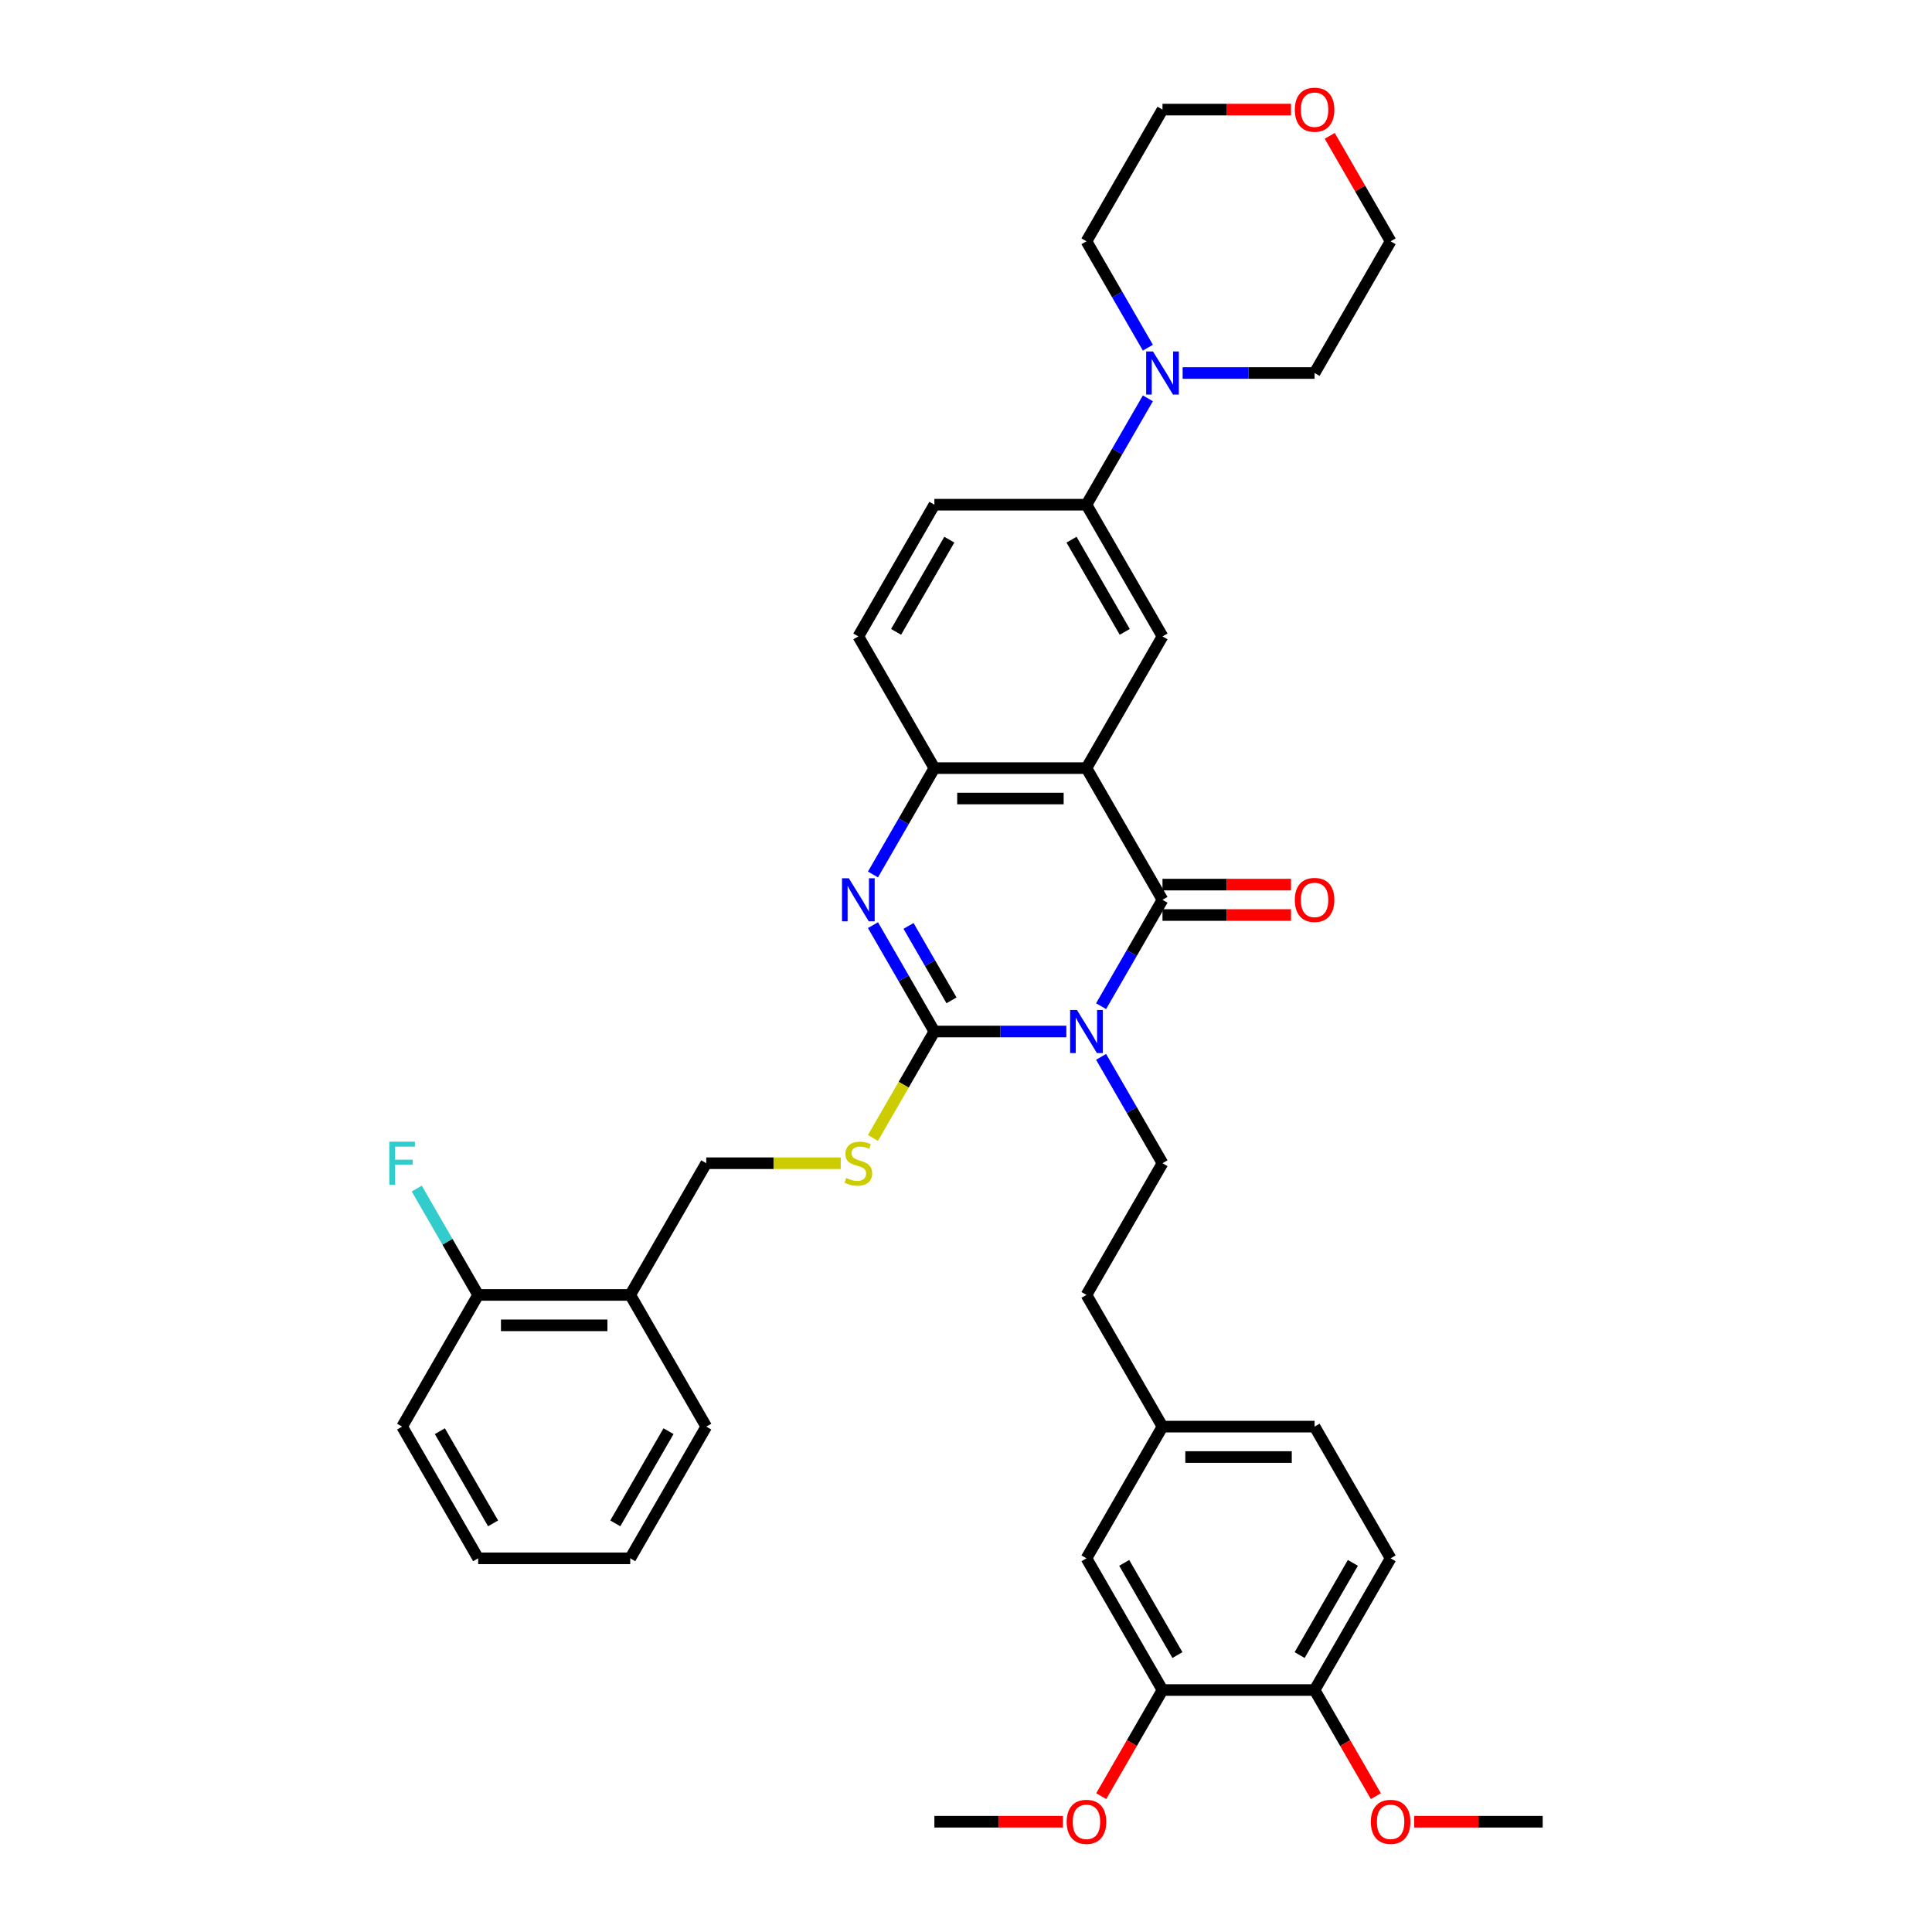 <?xml version='1.0' encoding='iso-8859-1'?>
<svg version='1.1' baseProfile='full'
              xmlns='http://www.w3.org/2000/svg'
                      xmlns:rdkit='http://www.rdkit.org/xml'
                      xmlns:xlink='http://www.w3.org/1999/xlink'
                  xml:space='preserve'
width='1000px' height='1000px' viewBox='0 0 1000 1000'>
<!-- END OF HEADER -->
<rect style='opacity:1.0;fill:#FFFFFF;stroke:none' width='1000' height='1000' x='0' y='0'> </rect>
<path class='bond-0' d='M 551.928,533.911 L 517.782,533.911' style='fill:none;fill-rule:evenodd;stroke:#0000FF;stroke-width:6px;stroke-linecap:butt;stroke-linejoin:miter;stroke-opacity:1' />
<path class='bond-0' d='M 517.782,533.911 L 483.635,533.911' style='fill:none;fill-rule:evenodd;stroke:#000000;stroke-width:6px;stroke-linecap:butt;stroke-linejoin:miter;stroke-opacity:1' />
<path class='bond-1' d='M 569.922,520.798 L 585.815,493.27' style='fill:none;fill-rule:evenodd;stroke:#0000FF;stroke-width:6px;stroke-linecap:butt;stroke-linejoin:miter;stroke-opacity:1' />
<path class='bond-1' d='M 585.815,493.27 L 601.708,465.742' style='fill:none;fill-rule:evenodd;stroke:#000000;stroke-width:6px;stroke-linecap:butt;stroke-linejoin:miter;stroke-opacity:1' />
<path class='bond-7' d='M 569.922,547.025 L 585.815,574.553' style='fill:none;fill-rule:evenodd;stroke:#0000FF;stroke-width:6px;stroke-linecap:butt;stroke-linejoin:miter;stroke-opacity:1' />
<path class='bond-7' d='M 585.815,574.553 L 601.708,602.081' style='fill:none;fill-rule:evenodd;stroke:#000000;stroke-width:6px;stroke-linecap:butt;stroke-linejoin:miter;stroke-opacity:1' />
<path class='bond-3' d='M 483.635,533.911 L 467.742,506.384' style='fill:none;fill-rule:evenodd;stroke:#000000;stroke-width:6px;stroke-linecap:butt;stroke-linejoin:miter;stroke-opacity:1' />
<path class='bond-3' d='M 467.742,506.384 L 451.849,478.856' style='fill:none;fill-rule:evenodd;stroke:#0000FF;stroke-width:6px;stroke-linecap:butt;stroke-linejoin:miter;stroke-opacity:1' />
<path class='bond-3' d='M 492.501,517.782 L 481.376,498.512' style='fill:none;fill-rule:evenodd;stroke:#000000;stroke-width:6px;stroke-linecap:butt;stroke-linejoin:miter;stroke-opacity:1' />
<path class='bond-3' d='M 481.376,498.512 L 470.251,479.243' style='fill:none;fill-rule:evenodd;stroke:#0000FF;stroke-width:6px;stroke-linecap:butt;stroke-linejoin:miter;stroke-opacity:1' />
<path class='bond-8' d='M 483.635,533.911 L 467.733,561.455' style='fill:none;fill-rule:evenodd;stroke:#000000;stroke-width:6px;stroke-linecap:butt;stroke-linejoin:miter;stroke-opacity:1' />
<path class='bond-8' d='M 467.733,561.455 L 451.831,588.998' style='fill:none;fill-rule:evenodd;stroke:#CCCC00;stroke-width:6px;stroke-linecap:butt;stroke-linejoin:miter;stroke-opacity:1' />
<path class='bond-2' d='M 601.708,465.742 L 562.35,397.573' style='fill:none;fill-rule:evenodd;stroke:#000000;stroke-width:6px;stroke-linecap:butt;stroke-linejoin:miter;stroke-opacity:1' />
<path class='bond-10' d='M 601.708,473.614 L 634.965,473.614' style='fill:none;fill-rule:evenodd;stroke:#000000;stroke-width:6px;stroke-linecap:butt;stroke-linejoin:miter;stroke-opacity:1' />
<path class='bond-10' d='M 634.965,473.614 L 668.222,473.614' style='fill:none;fill-rule:evenodd;stroke:#FF0000;stroke-width:6px;stroke-linecap:butt;stroke-linejoin:miter;stroke-opacity:1' />
<path class='bond-10' d='M 601.708,457.871 L 634.965,457.871' style='fill:none;fill-rule:evenodd;stroke:#000000;stroke-width:6px;stroke-linecap:butt;stroke-linejoin:miter;stroke-opacity:1' />
<path class='bond-10' d='M 634.965,457.871 L 668.222,457.871' style='fill:none;fill-rule:evenodd;stroke:#FF0000;stroke-width:6px;stroke-linecap:butt;stroke-linejoin:miter;stroke-opacity:1' />
<path class='bond-4' d='M 562.35,397.573 L 483.635,397.573' style='fill:none;fill-rule:evenodd;stroke:#000000;stroke-width:6px;stroke-linecap:butt;stroke-linejoin:miter;stroke-opacity:1' />
<path class='bond-4' d='M 550.543,413.316 L 495.442,413.316' style='fill:none;fill-rule:evenodd;stroke:#000000;stroke-width:6px;stroke-linecap:butt;stroke-linejoin:miter;stroke-opacity:1' />
<path class='bond-5' d='M 562.35,397.573 L 601.708,329.404' style='fill:none;fill-rule:evenodd;stroke:#000000;stroke-width:6px;stroke-linecap:butt;stroke-linejoin:miter;stroke-opacity:1' />
<path class='bond-37' d='M 451.849,452.628 L 467.742,425.101' style='fill:none;fill-rule:evenodd;stroke:#0000FF;stroke-width:6px;stroke-linecap:butt;stroke-linejoin:miter;stroke-opacity:1' />
<path class='bond-37' d='M 467.742,425.101 L 483.635,397.573' style='fill:none;fill-rule:evenodd;stroke:#000000;stroke-width:6px;stroke-linecap:butt;stroke-linejoin:miter;stroke-opacity:1' />
<path class='bond-15' d='M 483.635,397.573 L 444.278,329.404' style='fill:none;fill-rule:evenodd;stroke:#000000;stroke-width:6px;stroke-linecap:butt;stroke-linejoin:miter;stroke-opacity:1' />
<path class='bond-9' d='M 601.708,329.404 L 562.35,261.234' style='fill:none;fill-rule:evenodd;stroke:#000000;stroke-width:6px;stroke-linecap:butt;stroke-linejoin:miter;stroke-opacity:1' />
<path class='bond-9' d='M 582.17,327.05 L 554.62,279.331' style='fill:none;fill-rule:evenodd;stroke:#000000;stroke-width:6px;stroke-linecap:butt;stroke-linejoin:miter;stroke-opacity:1' />
<path class='bond-6' d='M 594.136,206.179 L 578.243,233.707' style='fill:none;fill-rule:evenodd;stroke:#0000FF;stroke-width:6px;stroke-linecap:butt;stroke-linejoin:miter;stroke-opacity:1' />
<path class='bond-6' d='M 578.243,233.707 L 562.35,261.234' style='fill:none;fill-rule:evenodd;stroke:#000000;stroke-width:6px;stroke-linecap:butt;stroke-linejoin:miter;stroke-opacity:1' />
<path class='bond-27' d='M 594.136,179.951 L 578.243,152.423' style='fill:none;fill-rule:evenodd;stroke:#0000FF;stroke-width:6px;stroke-linecap:butt;stroke-linejoin:miter;stroke-opacity:1' />
<path class='bond-27' d='M 578.243,152.423 L 562.35,124.896' style='fill:none;fill-rule:evenodd;stroke:#000000;stroke-width:6px;stroke-linecap:butt;stroke-linejoin:miter;stroke-opacity:1' />
<path class='bond-28' d='M 612.13,193.065 L 646.276,193.065' style='fill:none;fill-rule:evenodd;stroke:#0000FF;stroke-width:6px;stroke-linecap:butt;stroke-linejoin:miter;stroke-opacity:1' />
<path class='bond-28' d='M 646.276,193.065 L 680.423,193.065' style='fill:none;fill-rule:evenodd;stroke:#000000;stroke-width:6px;stroke-linecap:butt;stroke-linejoin:miter;stroke-opacity:1' />
<path class='bond-22' d='M 601.708,602.081 L 562.35,670.25' style='fill:none;fill-rule:evenodd;stroke:#000000;stroke-width:6px;stroke-linecap:butt;stroke-linejoin:miter;stroke-opacity:1' />
<path class='bond-13' d='M 435.162,602.081 L 400.362,602.081' style='fill:none;fill-rule:evenodd;stroke:#CCCC00;stroke-width:6px;stroke-linecap:butt;stroke-linejoin:miter;stroke-opacity:1' />
<path class='bond-13' d='M 400.362,602.081 L 365.562,602.081' style='fill:none;fill-rule:evenodd;stroke:#000000;stroke-width:6px;stroke-linecap:butt;stroke-linejoin:miter;stroke-opacity:1' />
<path class='bond-18' d='M 562.35,261.234 L 483.635,261.234' style='fill:none;fill-rule:evenodd;stroke:#000000;stroke-width:6px;stroke-linecap:butt;stroke-linejoin:miter;stroke-opacity:1' />
<path class='bond-11' d='M 601.708,874.758 L 562.35,806.589' style='fill:none;fill-rule:evenodd;stroke:#000000;stroke-width:6px;stroke-linecap:butt;stroke-linejoin:miter;stroke-opacity:1' />
<path class='bond-11' d='M 609.438,856.661 L 581.888,808.942' style='fill:none;fill-rule:evenodd;stroke:#000000;stroke-width:6px;stroke-linecap:butt;stroke-linejoin:miter;stroke-opacity:1' />
<path class='bond-25' d='M 601.708,874.758 L 585.851,902.223' style='fill:none;fill-rule:evenodd;stroke:#000000;stroke-width:6px;stroke-linecap:butt;stroke-linejoin:miter;stroke-opacity:1' />
<path class='bond-25' d='M 585.851,902.223 L 569.994,929.687' style='fill:none;fill-rule:evenodd;stroke:#FF0000;stroke-width:6px;stroke-linecap:butt;stroke-linejoin:miter;stroke-opacity:1' />
<path class='bond-39' d='M 601.708,874.758 L 680.423,874.758' style='fill:none;fill-rule:evenodd;stroke:#000000;stroke-width:6px;stroke-linecap:butt;stroke-linejoin:miter;stroke-opacity:1' />
<path class='bond-12' d='M 326.205,670.25 L 365.562,602.081' style='fill:none;fill-rule:evenodd;stroke:#000000;stroke-width:6px;stroke-linecap:butt;stroke-linejoin:miter;stroke-opacity:1' />
<path class='bond-17' d='M 326.205,670.25 L 247.49,670.25' style='fill:none;fill-rule:evenodd;stroke:#000000;stroke-width:6px;stroke-linecap:butt;stroke-linejoin:miter;stroke-opacity:1' />
<path class='bond-17' d='M 314.398,685.993 L 259.297,685.993' style='fill:none;fill-rule:evenodd;stroke:#000000;stroke-width:6px;stroke-linecap:butt;stroke-linejoin:miter;stroke-opacity:1' />
<path class='bond-29' d='M 326.205,670.25 L 365.562,738.419' style='fill:none;fill-rule:evenodd;stroke:#000000;stroke-width:6px;stroke-linecap:butt;stroke-linejoin:miter;stroke-opacity:1' />
<path class='bond-14' d='M 680.423,874.758 L 719.78,806.589' style='fill:none;fill-rule:evenodd;stroke:#000000;stroke-width:6px;stroke-linecap:butt;stroke-linejoin:miter;stroke-opacity:1' />
<path class='bond-14' d='M 672.693,856.661 L 700.243,808.942' style='fill:none;fill-rule:evenodd;stroke:#000000;stroke-width:6px;stroke-linecap:butt;stroke-linejoin:miter;stroke-opacity:1' />
<path class='bond-26' d='M 680.423,874.758 L 696.28,902.223' style='fill:none;fill-rule:evenodd;stroke:#000000;stroke-width:6px;stroke-linecap:butt;stroke-linejoin:miter;stroke-opacity:1' />
<path class='bond-26' d='M 696.28,902.223 L 712.136,929.687' style='fill:none;fill-rule:evenodd;stroke:#FF0000;stroke-width:6px;stroke-linecap:butt;stroke-linejoin:miter;stroke-opacity:1' />
<path class='bond-38' d='M 444.278,329.404 L 483.635,261.234' style='fill:none;fill-rule:evenodd;stroke:#000000;stroke-width:6px;stroke-linecap:butt;stroke-linejoin:miter;stroke-opacity:1' />
<path class='bond-38' d='M 463.815,327.05 L 491.365,279.331' style='fill:none;fill-rule:evenodd;stroke:#000000;stroke-width:6px;stroke-linecap:butt;stroke-linejoin:miter;stroke-opacity:1' />
<path class='bond-16' d='M 562.35,806.589 L 601.708,738.419' style='fill:none;fill-rule:evenodd;stroke:#000000;stroke-width:6px;stroke-linecap:butt;stroke-linejoin:miter;stroke-opacity:1' />
<path class='bond-23' d='M 247.49,670.25 L 231.597,642.722' style='fill:none;fill-rule:evenodd;stroke:#000000;stroke-width:6px;stroke-linecap:butt;stroke-linejoin:miter;stroke-opacity:1' />
<path class='bond-23' d='M 231.597,642.722 L 215.704,615.195' style='fill:none;fill-rule:evenodd;stroke:#33CCCC;stroke-width:6px;stroke-linecap:butt;stroke-linejoin:miter;stroke-opacity:1' />
<path class='bond-32' d='M 247.49,670.25 L 208.132,738.419' style='fill:none;fill-rule:evenodd;stroke:#000000;stroke-width:6px;stroke-linecap:butt;stroke-linejoin:miter;stroke-opacity:1' />
<path class='bond-19' d='M 688.267,70.313 L 704.024,97.604' style='fill:none;fill-rule:evenodd;stroke:#FF0000;stroke-width:6px;stroke-linecap:butt;stroke-linejoin:miter;stroke-opacity:1' />
<path class='bond-19' d='M 704.024,97.604 L 719.78,124.896' style='fill:none;fill-rule:evenodd;stroke:#000000;stroke-width:6px;stroke-linecap:butt;stroke-linejoin:miter;stroke-opacity:1' />
<path class='bond-40' d='M 668.222,56.727 L 634.965,56.727' style='fill:none;fill-rule:evenodd;stroke:#FF0000;stroke-width:6px;stroke-linecap:butt;stroke-linejoin:miter;stroke-opacity:1' />
<path class='bond-40' d='M 634.965,56.727 L 601.708,56.727' style='fill:none;fill-rule:evenodd;stroke:#000000;stroke-width:6px;stroke-linecap:butt;stroke-linejoin:miter;stroke-opacity:1' />
<path class='bond-20' d='M 719.78,806.589 L 680.423,738.419' style='fill:none;fill-rule:evenodd;stroke:#000000;stroke-width:6px;stroke-linecap:butt;stroke-linejoin:miter;stroke-opacity:1' />
<path class='bond-21' d='M 601.708,738.419 L 562.35,670.25' style='fill:none;fill-rule:evenodd;stroke:#000000;stroke-width:6px;stroke-linecap:butt;stroke-linejoin:miter;stroke-opacity:1' />
<path class='bond-24' d='M 601.708,738.419 L 680.423,738.419' style='fill:none;fill-rule:evenodd;stroke:#000000;stroke-width:6px;stroke-linecap:butt;stroke-linejoin:miter;stroke-opacity:1' />
<path class='bond-24' d='M 613.515,754.162 L 668.616,754.162' style='fill:none;fill-rule:evenodd;stroke:#000000;stroke-width:6px;stroke-linecap:butt;stroke-linejoin:miter;stroke-opacity:1' />
<path class='bond-33' d='M 550.149,942.927 L 516.892,942.927' style='fill:none;fill-rule:evenodd;stroke:#FF0000;stroke-width:6px;stroke-linecap:butt;stroke-linejoin:miter;stroke-opacity:1' />
<path class='bond-33' d='M 516.892,942.927 L 483.635,942.927' style='fill:none;fill-rule:evenodd;stroke:#000000;stroke-width:6px;stroke-linecap:butt;stroke-linejoin:miter;stroke-opacity:1' />
<path class='bond-34' d='M 731.981,942.927 L 765.238,942.927' style='fill:none;fill-rule:evenodd;stroke:#FF0000;stroke-width:6px;stroke-linecap:butt;stroke-linejoin:miter;stroke-opacity:1' />
<path class='bond-34' d='M 765.238,942.927 L 798.496,942.927' style='fill:none;fill-rule:evenodd;stroke:#000000;stroke-width:6px;stroke-linecap:butt;stroke-linejoin:miter;stroke-opacity:1' />
<path class='bond-30' d='M 562.35,124.896 L 601.708,56.727' style='fill:none;fill-rule:evenodd;stroke:#000000;stroke-width:6px;stroke-linecap:butt;stroke-linejoin:miter;stroke-opacity:1' />
<path class='bond-31' d='M 680.423,193.065 L 719.78,124.896' style='fill:none;fill-rule:evenodd;stroke:#000000;stroke-width:6px;stroke-linecap:butt;stroke-linejoin:miter;stroke-opacity:1' />
<path class='bond-35' d='M 365.562,738.419 L 326.205,806.589' style='fill:none;fill-rule:evenodd;stroke:#000000;stroke-width:6px;stroke-linecap:butt;stroke-linejoin:miter;stroke-opacity:1' />
<path class='bond-35' d='M 346.025,740.773 L 318.475,788.492' style='fill:none;fill-rule:evenodd;stroke:#000000;stroke-width:6px;stroke-linecap:butt;stroke-linejoin:miter;stroke-opacity:1' />
<path class='bond-41' d='M 208.132,738.419 L 247.49,806.589' style='fill:none;fill-rule:evenodd;stroke:#000000;stroke-width:6px;stroke-linecap:butt;stroke-linejoin:miter;stroke-opacity:1' />
<path class='bond-41' d='M 227.67,740.773 L 255.22,788.492' style='fill:none;fill-rule:evenodd;stroke:#000000;stroke-width:6px;stroke-linecap:butt;stroke-linejoin:miter;stroke-opacity:1' />
<path class='bond-36' d='M 326.205,806.589 L 247.49,806.589' style='fill:none;fill-rule:evenodd;stroke:#000000;stroke-width:6px;stroke-linecap:butt;stroke-linejoin:miter;stroke-opacity:1' />
<path  class='atom-0' d='M 557.423 522.765
L 564.727 534.573
Q 565.452 535.738, 566.617 537.847
Q 567.782 539.957, 567.845 540.083
L 567.845 522.765
L 570.804 522.765
L 570.804 545.058
L 567.75 545.058
L 559.91 532.148
Q 558.997 530.637, 558.021 528.905
Q 557.076 527.173, 556.793 526.638
L 556.793 545.058
L 553.896 545.058
L 553.896 522.765
L 557.423 522.765
' fill='#0000FF'/>
<path  class='atom-4' d='M 439.35 454.596
L 446.655 466.403
Q 447.379 467.568, 448.544 469.678
Q 449.709 471.788, 449.772 471.913
L 449.772 454.596
L 452.732 454.596
L 452.732 476.888
L 449.677 476.888
L 441.837 463.979
Q 440.924 462.468, 439.948 460.736
Q 439.004 459.004, 438.72 458.469
L 438.72 476.888
L 435.824 476.888
L 435.824 454.596
L 439.35 454.596
' fill='#0000FF'/>
<path  class='atom-7' d='M 596.78 181.919
L 604.085 193.726
Q 604.809 194.891, 605.974 197.001
Q 607.139 199.11, 607.202 199.236
L 607.202 181.919
L 610.162 181.919
L 610.162 204.211
L 607.108 204.211
L 599.268 191.302
Q 598.355 189.791, 597.378 188.059
Q 596.434 186.327, 596.15 185.792
L 596.15 204.211
L 593.254 204.211
L 593.254 181.919
L 596.78 181.919
' fill='#0000FF'/>
<path  class='atom-9' d='M 437.98 609.732
Q 438.232 609.826, 439.271 610.267
Q 440.31 610.708, 441.444 610.991
Q 442.609 611.243, 443.742 611.243
Q 445.852 611.243, 447.08 610.236
Q 448.308 609.197, 448.308 607.402
Q 448.308 606.174, 447.678 605.418
Q 447.08 604.663, 446.135 604.253
Q 445.191 603.844, 443.616 603.372
Q 441.633 602.773, 440.436 602.207
Q 439.271 601.64, 438.421 600.443
Q 437.603 599.247, 437.603 597.232
Q 437.603 594.43, 439.492 592.698
Q 441.412 590.966, 445.191 590.966
Q 447.773 590.966, 450.701 592.194
L 449.977 594.619
Q 447.3 593.517, 445.285 593.517
Q 443.113 593.517, 441.916 594.43
Q 440.72 595.311, 440.751 596.854
Q 440.751 598.051, 441.349 598.775
Q 441.979 599.499, 442.861 599.908
Q 443.774 600.318, 445.285 600.79
Q 447.3 601.42, 448.497 602.049
Q 449.693 602.679, 450.543 603.97
Q 451.425 605.229, 451.425 607.402
Q 451.425 610.488, 449.347 612.156
Q 447.3 613.794, 443.868 613.794
Q 441.885 613.794, 440.373 613.353
Q 438.893 612.943, 437.13 612.219
L 437.98 609.732
' fill='#CCCC00'/>
<path  class='atom-11' d='M 670.19 465.805
Q 670.19 460.453, 672.835 457.461
Q 675.48 454.47, 680.423 454.47
Q 685.366 454.47, 688.011 457.461
Q 690.656 460.453, 690.656 465.805
Q 690.656 471.221, 687.98 474.306
Q 685.303 477.361, 680.423 477.361
Q 675.511 477.361, 672.835 474.306
Q 670.19 471.252, 670.19 465.805
M 680.423 474.842
Q 683.823 474.842, 685.65 472.575
Q 687.507 470.276, 687.507 465.805
Q 687.507 461.429, 685.65 459.225
Q 683.823 456.989, 680.423 456.989
Q 677.022 456.989, 675.165 459.193
Q 673.339 461.397, 673.339 465.805
Q 673.339 470.308, 675.165 472.575
Q 677.022 474.842, 680.423 474.842
' fill='#FF0000'/>
<path  class='atom-20' d='M 670.19 56.789
Q 670.19 51.437, 672.835 48.446
Q 675.48 45.455, 680.423 45.455
Q 685.366 45.455, 688.011 48.446
Q 690.656 51.437, 690.656 56.789
Q 690.656 62.205, 687.98 65.291
Q 685.303 68.345, 680.423 68.345
Q 675.511 68.345, 672.835 65.291
Q 670.19 62.237, 670.19 56.789
M 680.423 65.826
Q 683.823 65.826, 685.65 63.559
Q 687.507 61.261, 687.507 56.789
Q 687.507 52.413, 685.65 50.209
Q 683.823 47.973, 680.423 47.973
Q 677.022 47.973, 675.165 50.178
Q 673.339 52.382, 673.339 56.789
Q 673.339 61.292, 675.165 63.559
Q 677.022 65.826, 680.423 65.826
' fill='#FF0000'/>
<path  class='atom-24' d='M 201.504 590.935
L 214.76 590.935
L 214.76 593.485
L 204.496 593.485
L 204.496 600.255
L 213.627 600.255
L 213.627 602.836
L 204.496 602.836
L 204.496 613.227
L 201.504 613.227
L 201.504 590.935
' fill='#33CCCC'/>
<path  class='atom-26' d='M 552.117 942.99
Q 552.117 937.637, 554.762 934.646
Q 557.407 931.655, 562.35 931.655
Q 567.294 931.655, 569.938 934.646
Q 572.583 937.637, 572.583 942.99
Q 572.583 948.406, 569.907 951.491
Q 567.231 954.545, 562.35 954.545
Q 557.438 954.545, 554.762 951.491
Q 552.117 948.437, 552.117 942.99
M 562.35 952.027
Q 565.751 952.027, 567.577 949.76
Q 569.435 947.461, 569.435 942.99
Q 569.435 938.614, 567.577 936.409
Q 565.751 934.174, 562.35 934.174
Q 558.95 934.174, 557.092 936.378
Q 555.266 938.582, 555.266 942.99
Q 555.266 947.493, 557.092 949.76
Q 558.95 952.027, 562.35 952.027
' fill='#FF0000'/>
<path  class='atom-27' d='M 709.547 942.99
Q 709.547 937.637, 712.192 934.646
Q 714.837 931.655, 719.78 931.655
Q 724.724 931.655, 727.369 934.646
Q 730.013 937.637, 730.013 942.99
Q 730.013 948.406, 727.337 951.491
Q 724.661 954.545, 719.78 954.545
Q 714.869 954.545, 712.192 951.491
Q 709.547 948.437, 709.547 942.99
M 719.78 952.027
Q 723.181 952.027, 725.007 949.76
Q 726.865 947.461, 726.865 942.99
Q 726.865 938.614, 725.007 936.409
Q 723.181 934.174, 719.78 934.174
Q 716.38 934.174, 714.522 936.378
Q 712.696 938.582, 712.696 942.99
Q 712.696 947.493, 714.522 949.76
Q 716.38 952.027, 719.78 952.027
' fill='#FF0000'/>
</svg>
